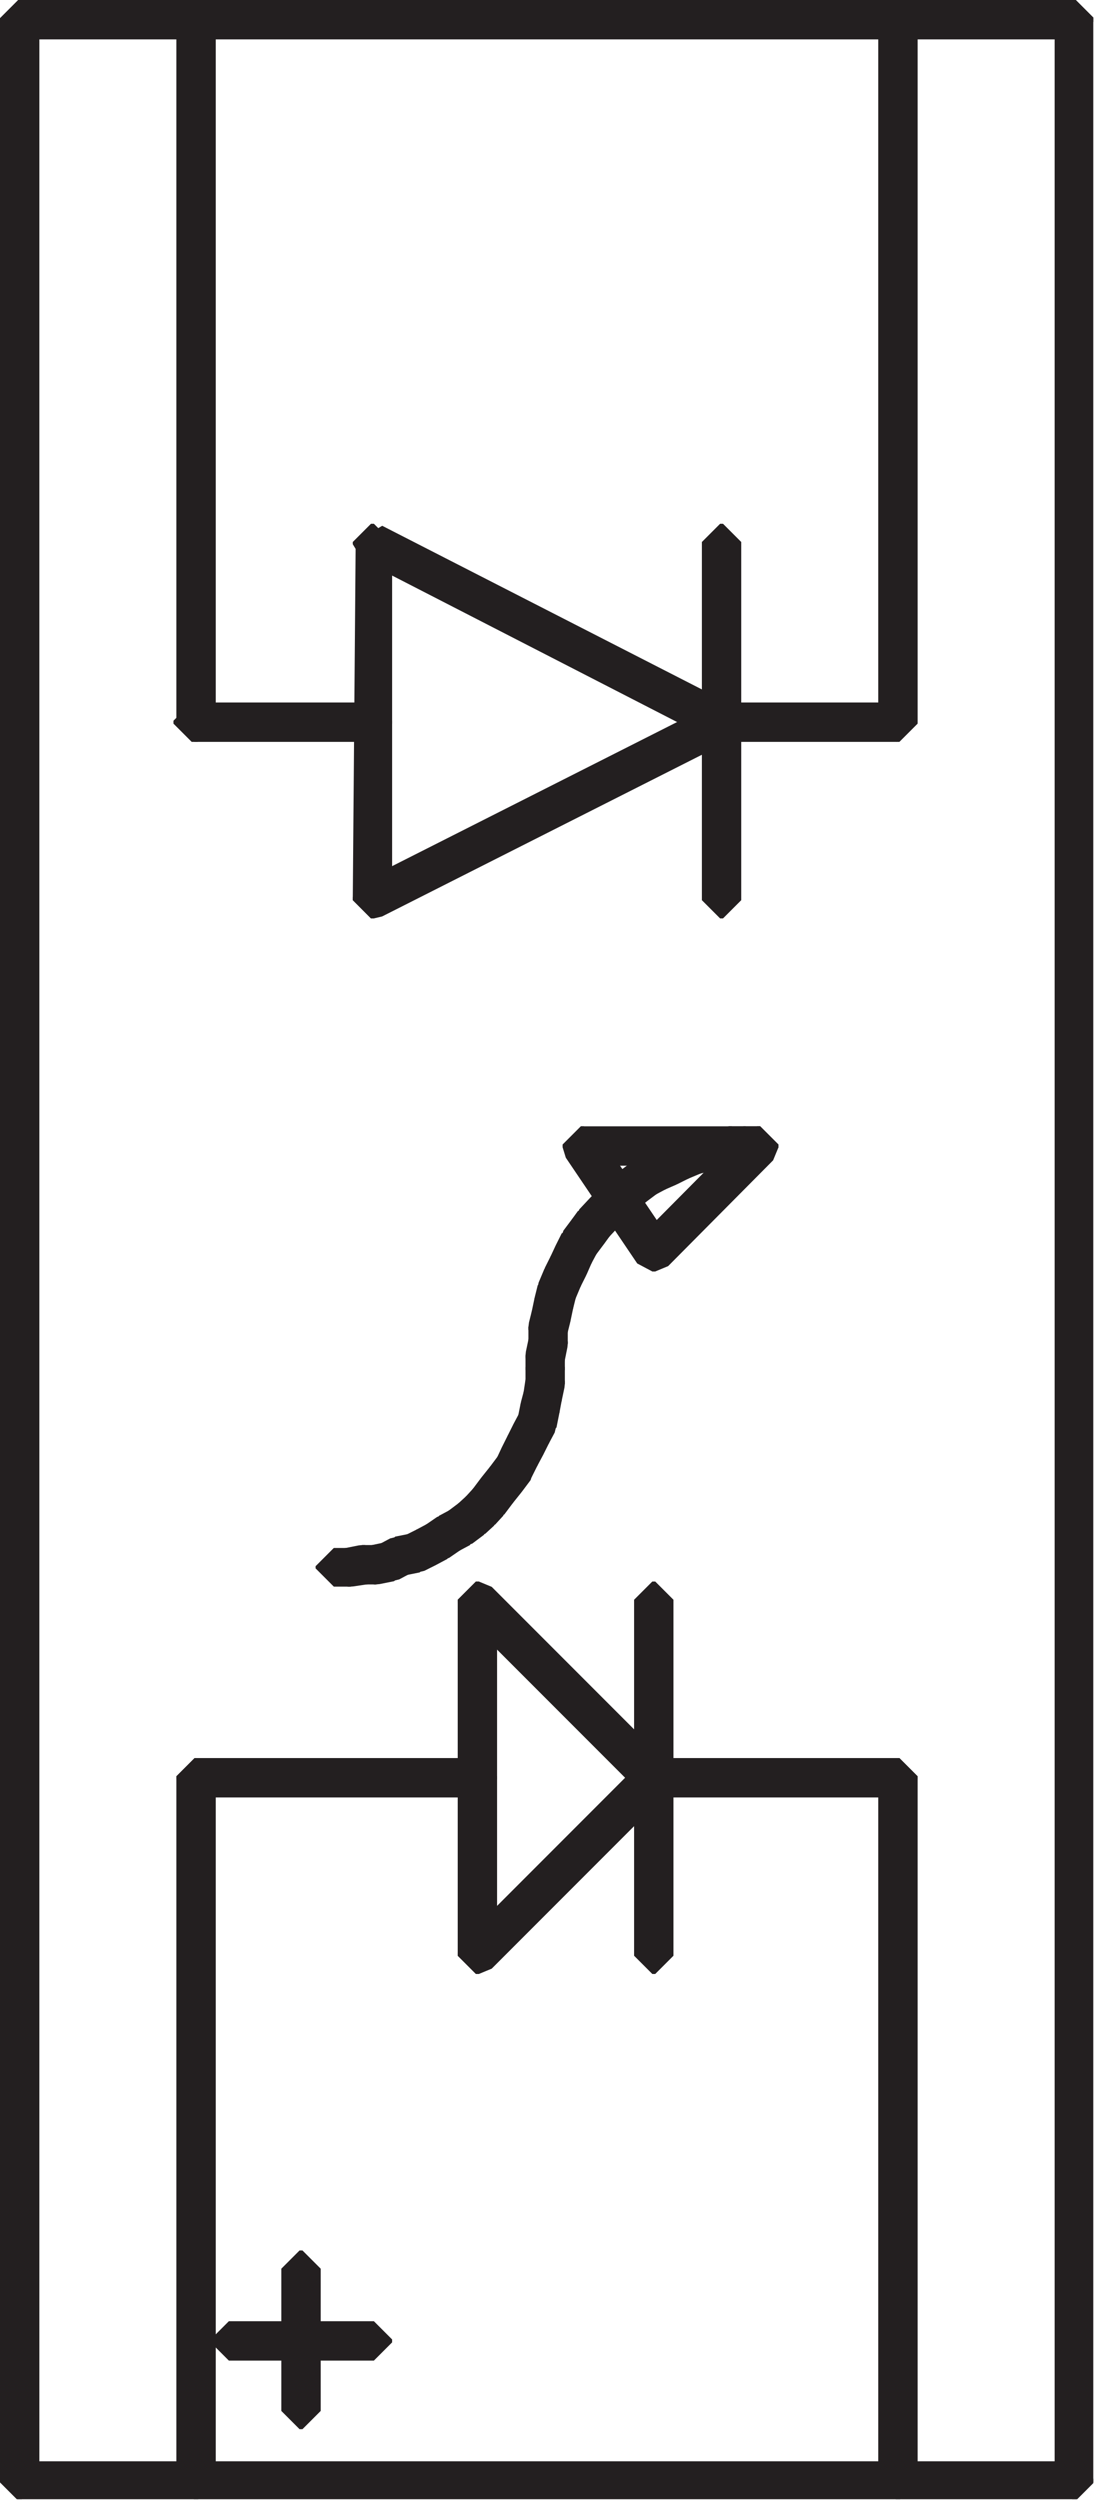 <svg id="Layer_1" data-name="Layer 1" xmlns="http://www.w3.org/2000/svg"
    xmlns:xlink="http://www.w3.org/1999/xlink" viewBox="0 0 15.01 34.27">
    <defs>
        <style>.cls-1,.cls-2{fill:none;}.cls-2{stroke:#231f20;stroke-miterlimit:1;stroke-width:0.5px;}.cls-3{clip-path:url(#clip-path);}</style>
        <clipPath id="clip-path" transform="translate(0 0)">
            <rect class="cls-1" width="15" height="34.26"/>
        </clipPath>
    </defs>
    <rect class="cls-2" x="9.88" y="7.43" width="0.04" height="4.91"/>
    <polygon class="cls-2"
        points="9.88 9.88 9.92 9.88 9.92 9.92 5.13 12.34 5.09 12.34 5.09 12.3 9.88 9.88"/>
    <polygon class="cls-2"
        points="5.09 7.43 5.13 7.43 5.13 12.34 5.09 12.34 5.13 7.43 9.92 9.88 9.92 9.92 9.88 9.92 5.09 7.46 5.09 7.43"/>
    <rect class="cls-2" x="9.88" y="9.88" width="2.42" height="0.04"/>
    <rect class="cls-2" x="12.3" y="0.25" width="0.04" height="9.67"/>
    <g class="cls-3">
        <polygon class="cls-2"
            points="14.72 0.25 14.76 0.25 14.76 0.29 0.25 0.29 0.25 0.25 14.72 0.25"/>
        <rect class="cls-2" x="0.25" y="0.25" width="0.04" height="33.77"/>
        <rect class="cls-2" x="0.25" y="33.99" width="14.51" height="0.04"/>
        <rect class="cls-2" x="14.72" y="0.25" width="0.04" height="33.77"/>
    </g>
    <rect class="cls-2" x="2.67" y="0.25" width="0.04" height="9.67"/>
    <rect class="cls-2" x="2.63" y="9.88" width="2.5" height="0.04"/>
    <rect class="cls-2" x="7.97" y="15.69" width="2.46" height="0.04"/>
    <polygon class="cls-2"
        points="10.39 15.69 10.43 15.69 10.43 15.73 10.2 15.73 10.2 15.69 10.39 15.69"/>
    <polygon class="cls-2" points="10.2 15.69 10.23 15.69 10.23 15.73 10 15.73 10 15.69 10.2 15.69"/>
    <polygon class="cls-2"
        points="10 15.69 10.04 15.69 10.04 15.73 9.88 15.77 9.84 15.77 9.84 15.73 10 15.69"/>
    <polygon class="cls-2"
        points="9.84 15.73 9.88 15.73 9.88 15.77 9.69 15.81 9.65 15.81 9.65 15.77 9.84 15.73"/>
    <polygon class="cls-2"
        points="9.65 15.77 9.69 15.77 9.69 15.81 9.53 15.85 9.49 15.85 9.49 15.81 9.65 15.77"/>
    <polygon class="cls-2"
        points="9.49 15.81 9.53 15.81 9.53 15.85 9.34 15.93 9.3 15.93 9.3 15.89 9.49 15.81"/>
    <polygon class="cls-2"
        points="9.3 15.89 9.34 15.89 9.34 15.93 9.18 16.01 9.14 16.01 9.14 15.97 9.3 15.89"/>
    <polygon class="cls-2"
        points="9.14 15.97 9.18 15.97 9.18 16.01 9.02 16.08 8.99 16.08 8.99 16.05 9.14 15.97"/>
    <polygon class="cls-2"
        points="8.99 16.05 9.02 16.05 9.02 16.08 8.87 16.16 8.83 16.16 8.83 16.12 8.99 16.05"/>
    <polygon class="cls-2"
        points="8.83 16.12 8.87 16.12 8.87 16.16 8.71 16.28 8.67 16.28 8.67 16.24 8.83 16.12"/>
    <polygon class="cls-2"
        points="8.67 16.24 8.71 16.24 8.71 16.28 8.56 16.4 8.52 16.4 8.52 16.36 8.67 16.24"/>
    <polygon class="cls-2"
        points="8.52 16.36 8.56 16.36 8.56 16.4 8.44 16.51 8.4 16.51 8.4 16.47 8.52 16.36"/>
    <polygon class="cls-2"
        points="8.4 16.47 8.44 16.47 8.44 16.51 8.32 16.63 8.28 16.63 8.28 16.59 8.4 16.47"/>
    <polygon class="cls-2"
        points="8.28 16.59 8.32 16.59 8.32 16.63 8.17 16.79 8.13 16.79 8.13 16.75 8.28 16.59"/>
    <polygon class="cls-2"
        points="8.13 16.75 8.17 16.75 8.17 16.79 8.09 16.9 8.05 16.9 8.05 16.86 8.13 16.75"/>
    <polygon class="cls-2"
        points="8.05 16.86 8.09 16.86 8.09 16.9 7.97 17.06 7.93 17.06 7.93 17.02 8.05 16.86"/>
    <polygon class="cls-2"
        points="7.93 17.02 7.97 17.02 7.97 17.06 7.89 17.21 7.85 17.21 7.85 17.18 7.93 17.02"/>
    <polygon class="cls-2"
        points="7.85 17.18 7.89 17.18 7.89 17.21 7.82 17.37 7.78 17.37 7.78 17.33 7.85 17.18"/>
    <polygon class="cls-2"
        points="7.78 17.33 7.82 17.33 7.82 17.37 7.74 17.53 7.7 17.53 7.7 17.49 7.78 17.33"/>
    <polygon class="cls-2"
        points="7.7 17.49 7.74 17.49 7.74 17.53 7.66 17.72 7.62 17.72 7.62 17.68 7.7 17.49"/>
    <polygon class="cls-2"
        points="7.62 17.68 7.66 17.68 7.66 17.72 7.62 17.88 7.58 17.88 7.58 17.84 7.62 17.68"/>
    <polygon class="cls-2"
        points="7.58 17.84 7.62 17.84 7.62 17.88 7.58 18.07 7.54 18.07 7.54 18.03 7.58 17.84"/>
    <polygon class="cls-2"
        points="7.54 18.03 7.58 18.03 7.58 18.07 7.54 18.23 7.5 18.23 7.5 18.19 7.54 18.03"/>
    <rect class="cls-2" x="7.5" y="18.19" width="0.04" height="0.23"/>
    <polygon class="cls-2"
        points="7.5 18.39 7.54 18.39 7.54 18.42 7.5 18.62 7.46 18.62 7.46 18.58 7.5 18.39"/>
    <rect class="cls-2" x="7.46" y="18.58" width="0.04" height="0.2"/>
    <rect class="cls-2" x="7.46" y="18.74" width="0.04" height="0.23"/>
    <polygon class="cls-2"
        points="7.46 18.93 7.5 18.93 7.5 18.97 7.46 19.16 7.43 19.16 7.43 19.13 7.46 18.93"/>
    <polygon class="cls-2"
        points="7.43 19.13 7.46 19.13 7.46 19.16 7.43 19.32 7.39 19.32 7.39 19.28 7.43 19.13"/>
    <polygon class="cls-2"
        points="7.39 19.28 7.43 19.28 7.43 19.32 7.39 19.52 7.35 19.52 7.35 19.48 7.39 19.28"/>
    <polygon class="cls-2"
        points="7.35 19.48 7.39 19.48 7.39 19.52 7.31 19.67 7.27 19.67 7.27 19.63 7.35 19.48"/>
    <polygon class="cls-2"
        points="7.27 19.63 7.31 19.63 7.31 19.67 7.23 19.83 7.19 19.83 7.19 19.79 7.27 19.63"/>
    <polygon class="cls-2"
        points="7.19 19.79 7.23 19.79 7.23 19.83 7.15 19.98 7.11 19.98 7.11 19.95 7.19 19.79"/>
    <polygon class="cls-2"
        points="7.11 19.95 7.15 19.95 7.15 19.98 7.07 20.14 7.04 20.14 7.04 20.1 7.11 19.95"/>
    <polygon class="cls-2"
        points="7.04 20.1 7.08 20.1 7.08 20.14 6.96 20.3 6.92 20.3 6.92 20.26 7.04 20.1"/>
    <polygon class="cls-2"
        points="6.92 20.26 6.96 20.26 6.96 20.3 6.84 20.45 6.8 20.45 6.8 20.41 6.92 20.26"/>
    <polygon class="cls-2"
        points="6.8 20.41 6.84 20.41 6.84 20.45 6.72 20.61 6.68 20.61 6.68 20.57 6.8 20.41"/>
    <polygon class="cls-2"
        points="6.68 20.57 6.72 20.57 6.72 20.61 6.61 20.73 6.57 20.73 6.57 20.69 6.68 20.57"/>
    <polygon class="cls-2"
        points="6.57 20.69 6.61 20.69 6.61 20.73 6.49 20.84 6.45 20.84 6.45 20.8 6.57 20.69"/>
    <polygon class="cls-2"
        points="6.45 20.8 6.49 20.8 6.49 20.84 6.33 20.96 6.29 20.96 6.29 20.92 6.45 20.8"/>
    <polygon class="cls-2"
        points="6.29 20.92 6.33 20.92 6.33 20.96 6.18 21.04 6.14 21.04 6.14 21 6.29 20.92"/>
    <polygon class="cls-2"
        points="6.14 21 6.18 21 6.18 21.04 6.02 21.15 5.98 21.15 5.98 21.11 6.14 21"/>
    <polygon class="cls-2"
        points="5.98 21.11 6.02 21.11 6.02 21.15 5.87 21.23 5.83 21.23 5.83 21.19 5.98 21.11"/>
    <polygon class="cls-2"
        points="5.83 21.19 5.87 21.19 5.87 21.23 5.71 21.31 5.67 21.31 5.67 21.27 5.83 21.19"/>
    <polygon class="cls-2"
        points="5.67 21.27 5.71 21.27 5.71 21.31 5.51 21.35 5.47 21.35 5.47 21.31 5.67 21.27"/>
    <polygon class="cls-2"
        points="5.47 21.31 5.51 21.31 5.51 21.35 5.36 21.43 5.32 21.43 5.32 21.39 5.47 21.31"/>
    <polygon class="cls-2"
        points="5.32 21.39 5.36 21.39 5.36 21.43 5.16 21.47 5.13 21.47 5.13 21.43 5.32 21.39"/>
    <polygon class="cls-2"
        points="5.13 21.43 5.16 21.43 5.16 21.47 4.97 21.47 4.97 21.43 5.13 21.43"/>
    <polygon class="cls-2"
        points="4.97 21.43 5.01 21.43 5.01 21.47 4.81 21.5 4.77 21.5 4.77 21.47 4.97 21.43"/>
    <polygon class="cls-2" points="4.77 21.47 4.81 21.47 4.81 21.5 4.58 21.5 4.58 21.47 4.77 21.47"/>
    <rect class="cls-2" x="6.53" y="21.93" width="0.04" height="4.88"/>
    <polygon class="cls-2"
        points="6.53 26.77 8.95 24.35 8.99 24.35 8.99 24.39 6.57 26.81 6.53 26.81 6.53 26.77"/>
    <rect class="cls-2" x="8.95" y="24.35" width="3.39" height="0.04"/>
    <g class="cls-3">
        <rect class="cls-2" x="12.3" y="24.35" width="0.04" height="9.67"/>
    </g>
    <rect class="cls-2" x="4.11" y="31.1" width="0.04" height="1.95"/>
    <polygon class="cls-2"
        points="5.09 32.07 5.13 32.07 5.13 32.11 3.14 32.11 3.14 32.07 5.09 32.07"/>
    <g class="cls-3">
        <rect class="cls-2" x="2.67" y="24.35" width="0.04" height="9.67"/>
    </g>
    <rect class="cls-2" x="2.67" y="24.35" width="3.9" height="0.04"/>
    <rect class="cls-2" x="8.95" y="21.93" width="0.04" height="2.46"/>
    <rect class="cls-2" x="8.95" y="24.35" width="0.04" height="2.46"/>
    <polygon class="cls-2"
        points="6.53 21.93 6.57 21.93 8.99 24.35 8.99 24.39 8.95 24.39 6.53 21.97 6.53 21.93"/>
    <polygon class="cls-2"
        points="7.97 15.69 8.01 15.69 8.99 17.14 8.99 17.18 8.95 17.18 7.97 15.73 7.97 15.69"/>
    <polygon class="cls-2"
        points="10.39 15.69 10.43 15.69 10.43 15.73 8.99 17.18 8.95 17.18 8.95 17.14 10.39 15.69"/>
</svg>
